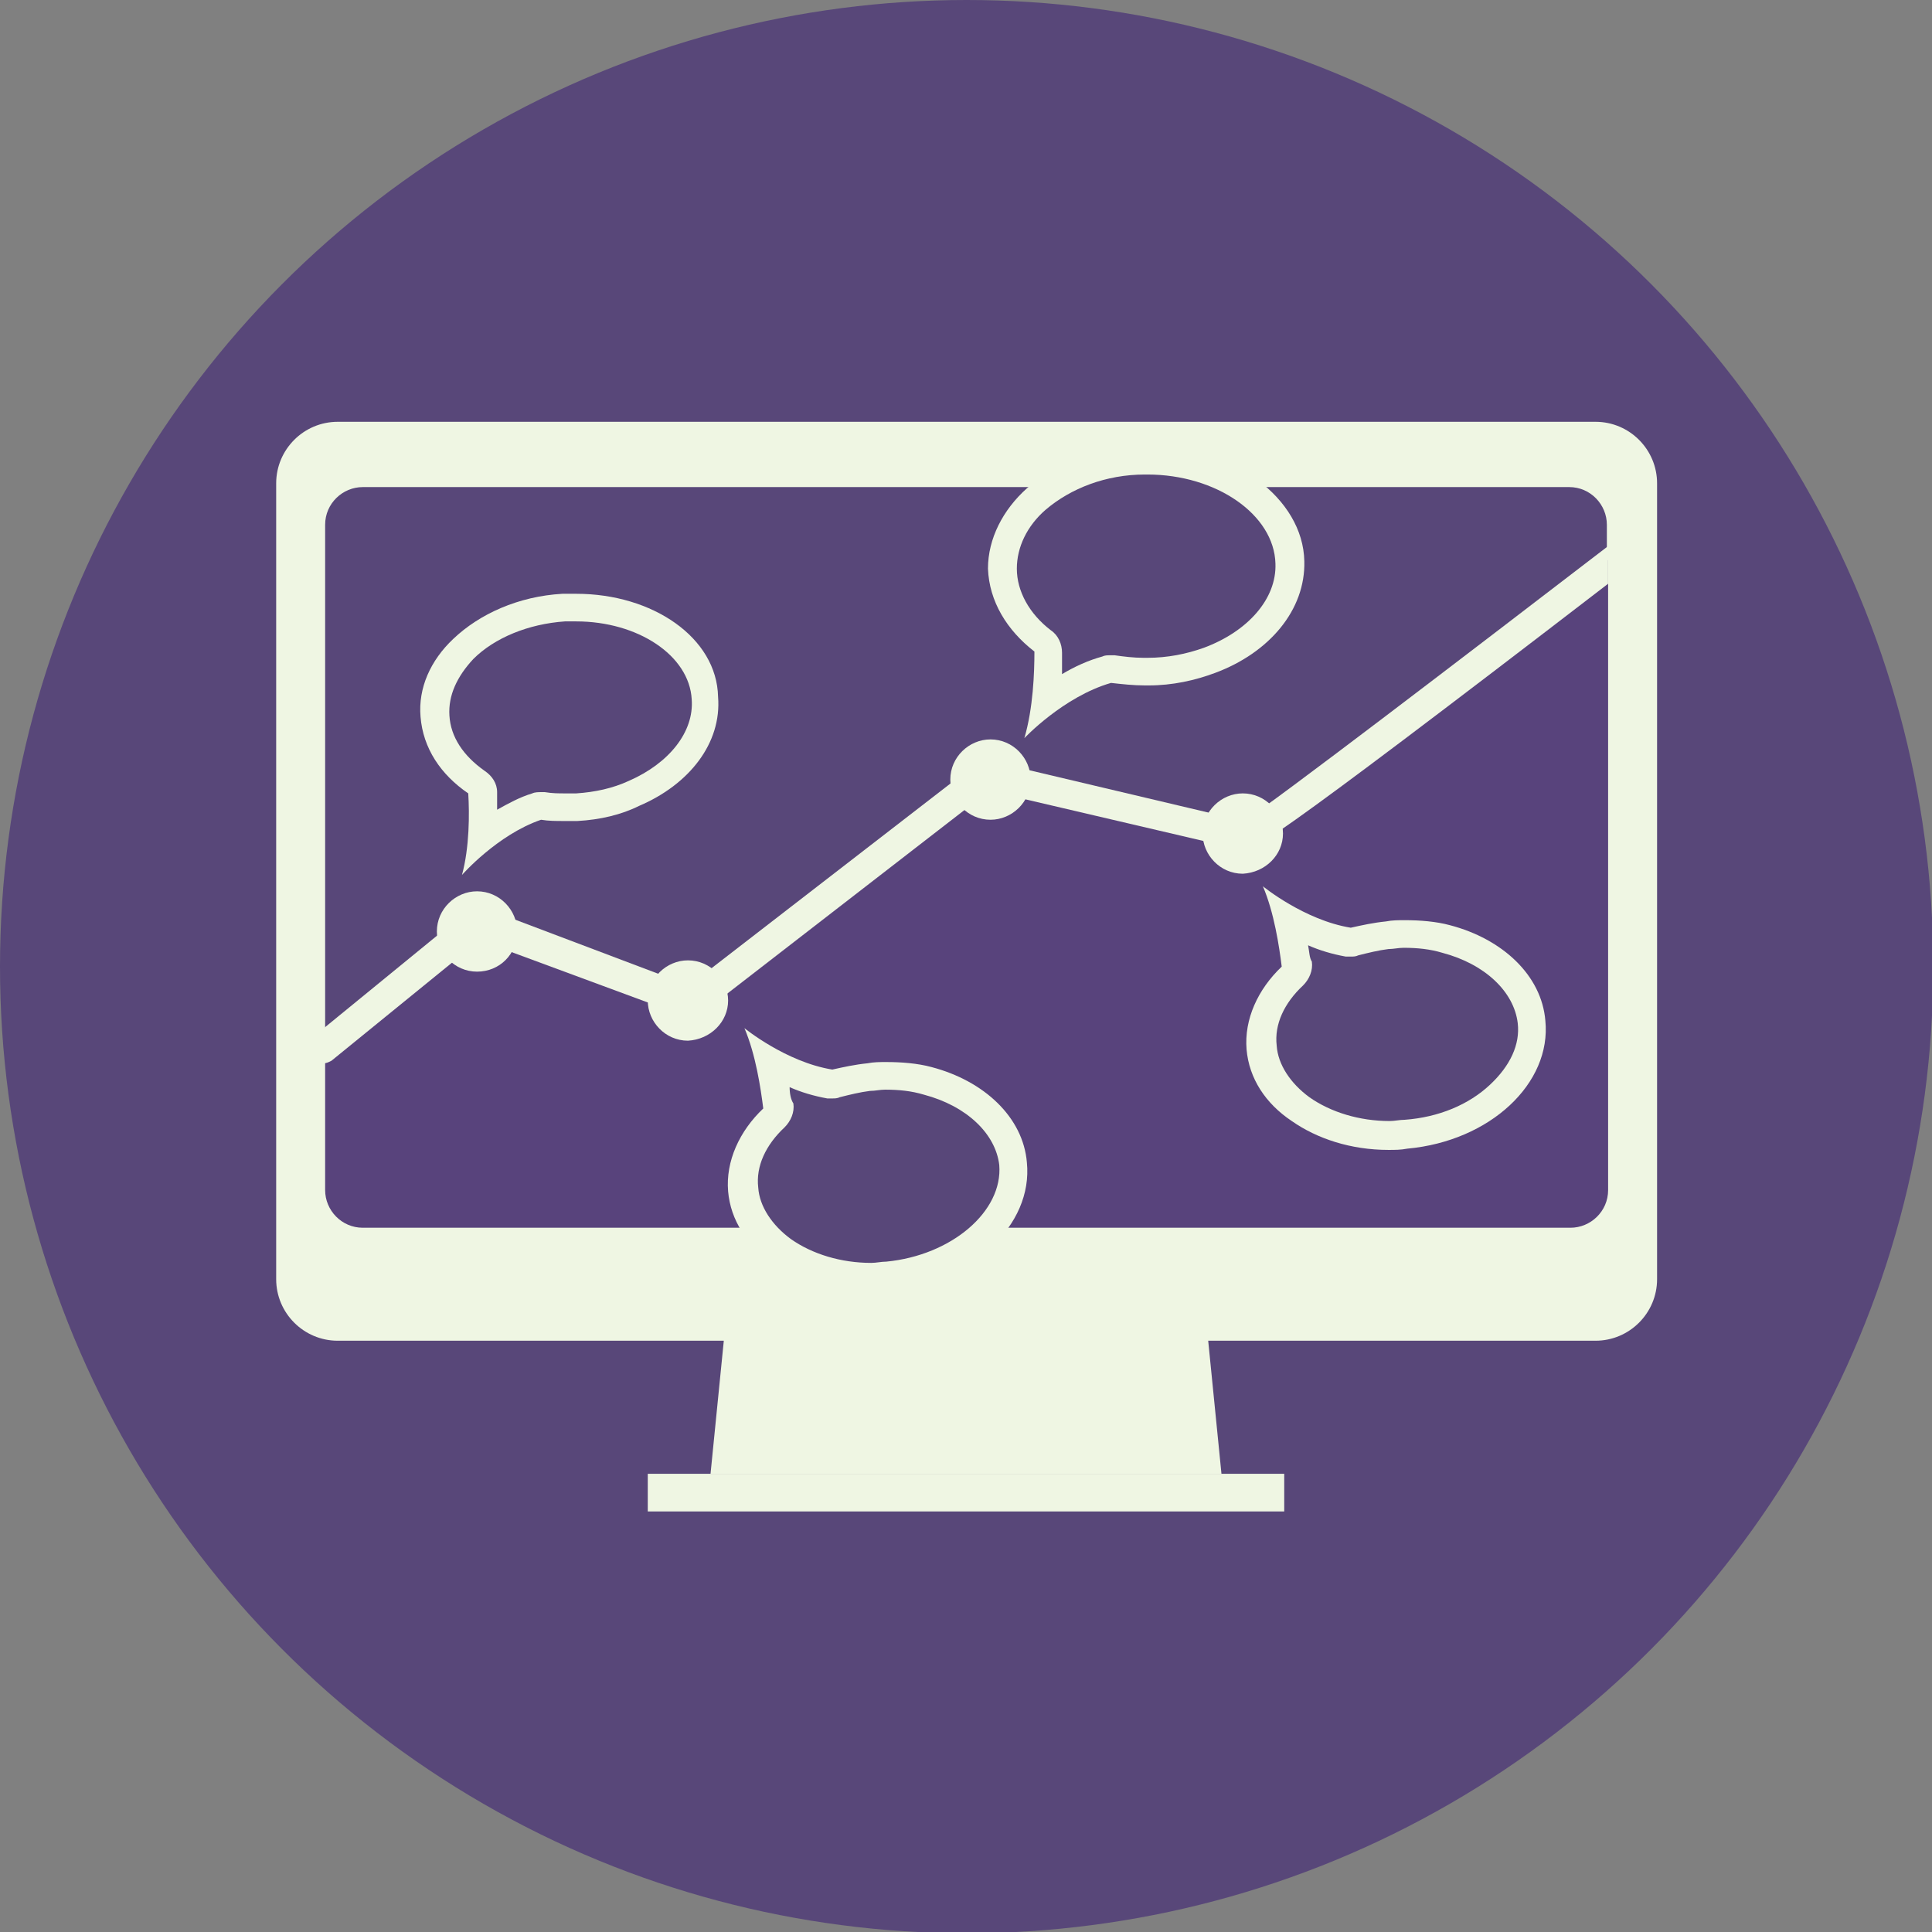 <?xml version="1.0" encoding="utf-8"?>
<!-- Generator: Adobe Illustrator 24.2.0, SVG Export Plug-In . SVG Version: 6.00 Build 0)  -->
<svg version="1.1" id="Layer_1" xmlns="http://www.w3.org/2000/svg" xmlns:xlink="http://www.w3.org/1999/xlink" x="0px" y="0px"
	 viewBox="0 0 153.9 153.9" style="enable-background:new 0 0 153.9 153.9;" xml:space="preserve">
<rect x="0" y="0" width="153.9" height="153.9" fill="#808080" stroke="none"/>
<style type="text/css">
	.st0{fill:#584779;}
	.st1{fill:#EFF6E3;}
	.st2{fill:#58437C;}
</style>
<circle class="st0" cx="77" cy="77" r="77"/>
<g>
	<g>
		<g>
			<polygon class="st1" points="97.3,117.4 56.6,117.4 60,83.3 93.9,83.3 			"/>
			<rect x="51.6" y="117.4" class="st1" width="50.7" height="3"/>
			<path class="st1" d="M127.1,33.6H26.9c-2.7,0-4.9,2.2-4.9,4.9v5.4v52.6v5.4c0,2.7,2.2,4.9,4.9,4.9h100.2c2.7,0,4.9-2.2,4.9-4.9
				v-5.4V43.9v-5.4C132,35.8,129.8,33.6,127.1,33.6z"/>
			<g>
				<path class="st0" d="M55.1,79.9l23.4-18.1l20.7,4.9c0,0,23.3-17.7,28.8-22.1v-2.8c0-1.6-1.3-3-3-3H28.9c-1.6,0-3,1.3-3,3v41.8
					l12.2-10.2L55.1,79.9z"/>
				<path class="st2" d="M99.2,66.7l-20.7-4.9L55.1,79.9l-17-6.4L25.9,83.6v11.2c0,1.6,1.3,3,3,3h96.2c1.6,0,3-1.3,3-3V44.6
					C122.5,48.9,99.7,66.8,99.2,66.7z"/>
				<path class="st1" d="M102.2,66.4c0-1.7-1.4-3.2-3.2-3.2c-1.7,0-3.2,1.4-3.2,3.2c0,1.7,1.4,3.2,3.2,3.2
					C100.8,69.5,102.2,68.1,102.2,66.4z"/>
				<path class="st1" d="M82.1,62.1c0-1.7-1.4-3.2-3.2-3.2c-1.7,0-3.2,1.4-3.2,3.2c0,1.7,1.4,3.2,3.2,3.2
					C80.6,65.3,82.1,63.9,82.1,62.1z"/>
				<path class="st1" d="M58,79.7c0-1.7-1.4-3.2-3.2-3.2c-1.7,0-3.2,1.4-3.2,3.2c0,1.7,1.4,3.2,3.2,3.2C56.6,82.8,58,81.4,58,79.7z"
					/>
				<path class="st1" d="M41.2,74.2c0-1.7-1.4-3.2-3.2-3.2c-1.7,0-3.2,1.4-3.2,3.2c0,1.7,1.4,3.2,3.2,3.2
					C39.8,77.4,41.2,76,41.2,74.2z"/>
				<path class="st1" d="M99.1,65.4l-20.3-4.8c-0.3-0.1-0.7,0-1,0.2L54.9,78.5l-16.4-6.2c-0.4-0.1-0.8-0.1-1.2,0.2l-11.5,9.4v1.7
					v1.1c0.2,0,0.4-0.1,0.6-0.2l11.8-9.6L54.7,81c0.4,0.1,0.8,0.1,1.1-0.2L78.8,63l20.1,4.7c0.7,0.2,1.1,0.4,29.2-21.2v-3
					C116.5,52.4,101.6,63.8,99.1,65.4z"/>
			</g>
		</g>
	</g>
	<g>
		<path class="st0" d="M38.5,66.8c0.1-1.3,0.1-2.6,0-3.6c0-0.4-0.2-0.7-0.5-0.9c-2-1.4-3.2-3.2-3.3-5.2c-0.1-1.9,0.7-3.8,2.3-5.4
			c1.9-1.9,4.8-3.1,8-3.3c0.3,0,0.7,0,1,0c5.5,0,10,3.2,10.3,7.3c0.2,3-2,6-5.7,7.6c-1.4,0.6-3,1-4.6,1.1c-0.3,0-0.7,0-1,0
			c-0.6,0-1.1,0-1.7-0.1c0,0-0.1,0-0.1,0c-0.1,0-0.2,0-0.4,0.1C41.2,64.9,39.7,65.9,38.5,66.8z"/>
		<path class="st1" d="M45.9,49.5c4.9,0,9,2.7,9.2,6.2c0.2,2.6-1.8,5.1-5,6.5c-1.3,0.6-2.7,0.9-4.2,1c-0.3,0-0.6,0-0.9,0
			c-0.5,0-1,0-1.6-0.1c-0.1,0-0.2,0-0.3,0c-0.2,0-0.5,0-0.7,0.1c-1,0.3-1.9,0.8-2.8,1.3c0-0.5,0-1,0-1.4c0-0.7-0.4-1.3-1-1.7
			c-1.7-1.2-2.7-2.7-2.8-4.4c-0.1-1.6,0.6-3.1,1.9-4.5c1.7-1.7,4.4-2.8,7.3-3C45.3,49.5,45.6,49.5,45.9,49.5 M45.9,47.3
			c-0.3,0-0.7,0-1.1,0c-3.5,0.2-6.6,1.6-8.7,3.6c-1.8,1.7-2.8,3.9-2.6,6.2c0.2,2.5,1.6,4.6,3.8,6.1c0.1,1.6,0.1,4.3-0.5,6.5
			c0,0,2.8-3.2,6.3-4.4c0.6,0.1,1.2,0.1,1.8,0.1c0.3,0,0.7,0,1.1,0c1.8-0.1,3.5-0.5,4.9-1.2c4-1.7,6.6-5,6.3-8.7
			C57.1,50.8,52,47.3,45.9,47.3L45.9,47.3z"/>
	</g>
	<g>
		<g>
			<path class="st0" d="M83.3,55.9c0.2-1.4,0.2-2.8,0.2-3.9c0-0.4-0.2-0.7-0.4-0.9c-2.1-1.5-3.2-3.6-3.2-5.7c0-2,0.9-4,2.7-5.6
				c2.2-1.9,5.3-3.1,8.6-3.1l0.3,0c6.2,0,11.2,3.7,11.3,8.3c0.1,3.2-2.4,6.3-6.4,7.8c-1.5,0.6-3.2,0.9-4.9,0.9l-0.3,0
				c-0.9,0-1.7-0.1-2.5-0.2c-0.1,0-0.1,0-0.2,0c-0.1,0-0.2,0-0.3,0C86.3,54,84.6,55,83.3,55.9z"/>
		</g>
		<g>
			<path class="st1" d="M91.4,37.8c5.5,0,10.1,3.2,10.2,7.1c0.1,2.8-2.2,5.4-5.7,6.7c-1.4,0.5-2.9,0.8-4.5,0.8c-0.1,0-0.2,0-0.3,0
				c-0.8,0-1.6-0.1-2.3-0.2c-0.1,0-0.3,0-0.4,0c-0.2,0-0.4,0-0.6,0.1c-1.1,0.3-2.2,0.8-3.2,1.4c0-0.6,0-1.2,0-1.7
				c0-0.7-0.3-1.4-0.9-1.8C82,48.9,81,47.1,81,45.3c0-1.7,0.8-3.4,2.3-4.7c2-1.7,4.8-2.8,7.9-2.8C91.3,37.8,91.4,37.8,91.4,37.8
				 M91.4,35.5c-0.1,0-0.2,0-0.3,0c-3.7,0.1-7.1,1.4-9.3,3.4c-1.9,1.7-3.1,4-3.1,6.4c0.1,2.6,1.5,4.9,3.7,6.6c0,1.7-0.1,4.5-0.8,6.9
				c0,0,3.1-3.3,6.9-4.4c0.9,0.1,1.8,0.2,2.7,0.2c0.1,0,0.2,0,0.3,0c1.9,0,3.7-0.4,5.3-1c4.3-1.6,7.2-5,7.1-8.9
				C103.8,39.7,98.2,35.5,91.4,35.5L91.4,35.5z"/>
		</g>
	</g>
	<g>
		<path class="st0" d="M110.6,90.5c-2.6,0-5.1-0.7-7-2.1c-1.8-1.3-2.9-3-3.1-4.9c-0.2-2,0.7-4,2.4-5.7c0.3-0.2,0.4-0.6,0.3-0.9
			c-0.1-1-0.3-2.2-0.6-3.5c1.3,0.7,2.9,1.5,4.7,1.8c0.1,0,0.1,0,0.2,0c0.1,0,0.2,0,0.3,0c0.8-0.2,1.7-0.4,2.6-0.5
			c0.4,0,0.9-0.1,1.4-0.1c1.1,0,2.3,0.1,3.3,0.4c3.8,1,6.5,3.6,6.8,6.6c0.2,2.1-0.7,4.1-2.5,5.8c-1.9,1.8-4.6,2.9-7.5,3.1
			C111.5,90.5,111,90.5,110.6,90.5C110.6,90.5,110.6,90.5,110.6,90.5z"/>
		<path class="st1" d="M104.2,75.3c0.9,0.4,1.9,0.7,3,0.9c0.1,0,0.3,0,0.4,0c0.2,0,0.4,0,0.6-0.1c0.8-0.2,1.6-0.4,2.4-0.5
			c0.4,0,0.8-0.1,1.2-0.1c1.1,0,2.1,0.1,3.1,0.4c3.4,0.9,5.7,3.1,6,5.6c0.2,1.7-0.6,3.4-2.2,4.9c-1.7,1.6-4.1,2.6-6.8,2.8
			c-0.4,0-0.8,0.1-1.2,0.1c-2.4,0-4.7-0.7-6.4-1.9c-1.5-1.1-2.5-2.6-2.6-4.1c-0.2-1.7,0.6-3.4,2.1-4.8c0.5-0.5,0.8-1.2,0.7-1.9
			C104.3,76.3,104.3,75.8,104.2,75.3 M100.6,70.6c0.9,2.1,1.3,4.8,1.5,6.4c-1.9,1.8-3,4.2-2.8,6.6c0.2,2.3,1.5,4.3,3.6,5.7
			c2,1.4,4.7,2.3,7.7,2.3c0.5,0,1,0,1.5-0.1c6.6-0.6,11.5-5.2,11-10.2c-0.3-3.6-3.4-6.5-7.6-7.6c-1.1-0.3-2.4-0.4-3.6-0.4
			c-0.5,0-1,0-1.5,0.1c-1,0.1-1.9,0.3-2.8,0.5C103.9,73.3,100.6,70.6,100.6,70.6L100.6,70.6z"/>
	</g>
	<g>
		<path class="st0" d="M69.3,101.8c-2.7,0-5.2-0.7-7-2.1c-1.8-1.3-2.9-3-3.1-4.9c-0.2-2,0.7-4,2.4-5.7c0.3-0.2,0.4-0.6,0.3-0.9
			c-0.1-1-0.3-2.3-0.6-3.5c1.3,0.7,2.9,1.5,4.7,1.8c0.1,0,0.1,0,0.2,0c0.1,0,0.2,0,0.3,0c0.8-0.2,1.7-0.4,2.6-0.5
			c0.4,0,0.9-0.1,1.4-0.1c1.1,0,2.3,0.1,3.3,0.4c3.8,1,6.5,3.6,6.8,6.6c0.4,4.4-4.1,8.4-10,8.9C70.2,101.8,69.7,101.8,69.3,101.8
			L69.3,101.8z"/>
		<path class="st1" d="M62.9,86.6c0.9,0.4,1.9,0.7,3,0.9c0.1,0,0.3,0,0.4,0c0.2,0,0.4,0,0.6-0.1c0.8-0.2,1.6-0.4,2.4-0.5
			c0.4,0,0.8-0.1,1.2-0.1c1.1,0,2.1,0.1,3.1,0.4c3.4,0.9,5.7,3.1,6,5.6c0.3,3.7-3.8,7.2-9,7.7c-0.4,0-0.8,0.1-1.2,0.1
			c-2.4,0-4.7-0.7-6.4-1.9c-1.5-1.1-2.5-2.6-2.6-4.1c-0.2-1.7,0.6-3.4,2.1-4.8c0.5-0.5,0.8-1.2,0.7-1.9C63,87.6,62.9,87.1,62.9,86.6
			 M59.3,81.9c0.9,2.1,1.3,4.8,1.5,6.4c-1.9,1.8-3,4.2-2.8,6.6c0.2,2.3,1.5,4.3,3.6,5.7c2,1.4,4.7,2.3,7.7,2.3c0.5,0,1,0,1.5-0.1
			c6.6-0.6,11.5-5.2,11-10.2c-0.3-3.6-3.4-6.5-7.6-7.6c-1.1-0.3-2.4-0.4-3.6-0.4c-0.5,0-1,0-1.5,0.1c-1,0.1-1.9,0.3-2.8,0.5
			C62.6,84.6,59.3,81.9,59.3,81.9L59.3,81.9z"/>
	</g>
</g>
</svg>
